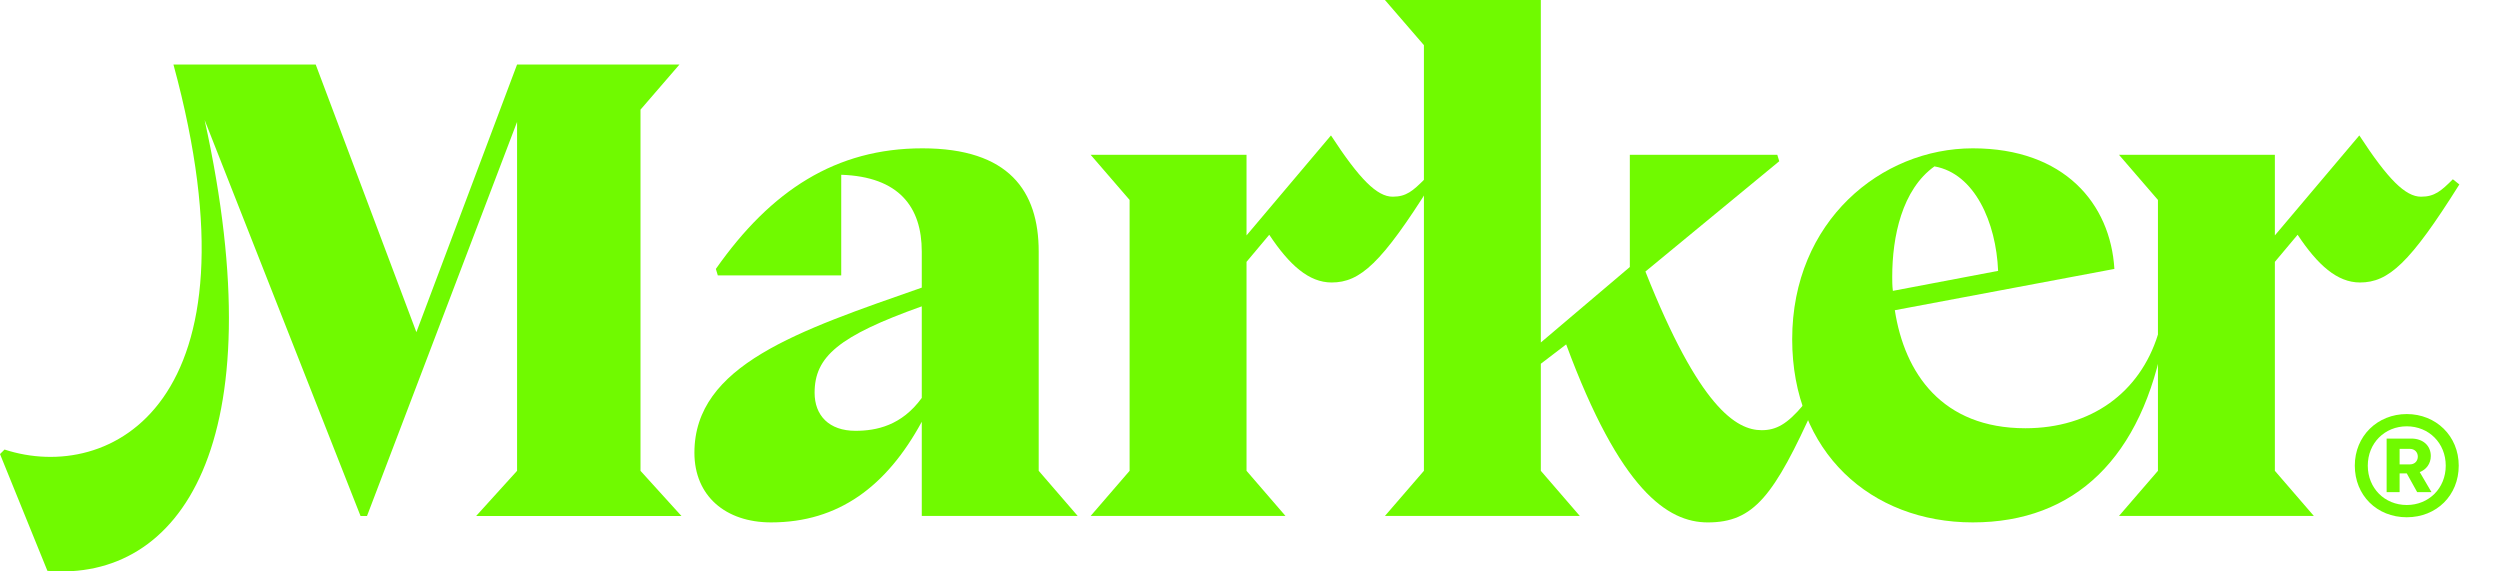 <svg width="175" height="40" viewBox="0 0 175 40" fill="none" xmlns="http://www.w3.org/2000/svg">
<g clip-path="url(#clip0_17767_60513)">
<path d="M14.323 8.398C19.325 31.107 12.596 40.723 3.319 39.96L0 31.784L0.318 31.468C7.639 33.861 18.643 28.398 12.141 4.516H22.099L29.147 23.252L36.195 4.516H47.563L44.835 7.676V32.958L47.7 36.118H33.331L36.195 32.958V8.534L25.691 36.118H25.237L14.323 8.398Z" fill="#70FA00"/>
<path d="M72.709 32.956L75.438 36.116H64.524V29.525C62.069 34.04 58.704 36.568 53.975 36.568C50.792 36.568 48.609 34.717 48.609 31.692C48.609 25.552 55.885 23.159 64.524 20.134V17.606C64.524 14.491 62.933 12.369 58.886 12.234V19.277H50.246L50.11 18.825C53.975 13.317 58.522 10.383 64.57 10.383C70.618 10.383 72.709 13.363 72.709 17.606V32.956ZM59.886 30.157C61.341 30.157 63.115 29.796 64.524 27.855V21.444C58.704 23.52 57.022 24.965 57.022 27.493C57.022 29.074 58.022 30.157 59.886 30.157Z" fill="#70FA00"/>
<path d="M79.072 13.995L76.344 10.835H87.257V16.478L93.168 9.48C95.169 12.55 96.397 13.769 97.488 13.769C98.443 13.769 98.898 13.363 99.716 12.55L100.171 12.912C96.715 18.419 95.214 19.774 93.214 19.774C91.622 19.774 90.258 18.555 88.848 16.433L87.257 18.329V32.957L89.985 36.117H76.344L79.072 32.957V13.995Z" fill="#70FA00"/>
<path d="M109.632 24.108L107.858 25.463V32.957L110.587 36.117H96.945L99.674 32.957V3.16L96.945 0H107.858V23.973L114.088 18.691V10.835H124.41L124.547 11.287L115.179 19.007C118.954 28.533 121.545 30.113 123.319 30.113C124.319 30.113 125.092 29.706 126.229 28.352H127.047C124.183 34.718 122.773 36.569 119.545 36.569C116.725 36.569 113.406 34.312 109.632 24.108Z" fill="#70FA00"/>
<path d="M125.453 23.746C125.453 15.484 131.683 10.383 138.094 10.383C144.506 10.383 147.734 14.265 148.007 18.825L132.638 21.715C133.32 26.139 135.957 29.977 141.777 29.977C146.37 29.977 149.78 27.493 151.054 23.43H151.508C149.962 32.053 145.233 36.568 138.094 36.568C130.955 36.568 125.453 31.647 125.453 23.746ZM132.501 20.36L139.868 18.961C139.731 15.575 138.231 12.143 135.411 11.647C133.138 13.272 132.456 16.568 132.456 19.367C132.456 19.683 132.456 19.999 132.501 20.36Z" fill="#70FA00"/>
<path d="M151.056 13.995L148.328 10.835H159.241V16.478L165.153 9.48C167.153 12.55 168.381 13.769 169.472 13.769C170.427 13.769 170.882 13.363 171.7 12.55L172.155 12.912C168.699 18.419 167.199 19.774 165.198 19.774C163.607 19.774 162.242 18.555 160.833 16.433L159.241 18.329V32.957L161.97 36.117H148.328L151.056 32.957V13.995Z" fill="#70FA00"/>
<path d="M164.836 32.596C164.836 30.519 166.427 28.984 168.474 28.984C170.52 28.984 172.111 30.519 172.111 32.596C172.111 34.673 170.565 36.208 168.474 36.208C166.382 36.208 164.836 34.673 164.836 32.596ZM171.202 32.596C171.202 31.016 170.02 29.842 168.474 29.842C166.928 29.842 165.745 31.016 165.745 32.596C165.745 34.176 166.928 35.35 168.474 35.35C170.02 35.35 171.202 34.176 171.202 32.596ZM168.474 33.138H167.973V34.447H167.064V30.7H168.792C169.61 30.7 170.156 31.197 170.156 31.919C170.156 32.461 169.838 32.867 169.383 33.048L170.202 34.447H169.201L168.474 33.138ZM169.247 31.964C169.247 31.648 169.019 31.422 168.701 31.422H167.973V32.506H168.701C169.019 32.506 169.247 32.28 169.247 31.964Z" fill="#70FA00"/>
</g>
<defs>
<clipPath id="clip0_17767_60513">
<rect width="175" height="40" fill="white"/>
</clipPath>
</defs>
</svg>
